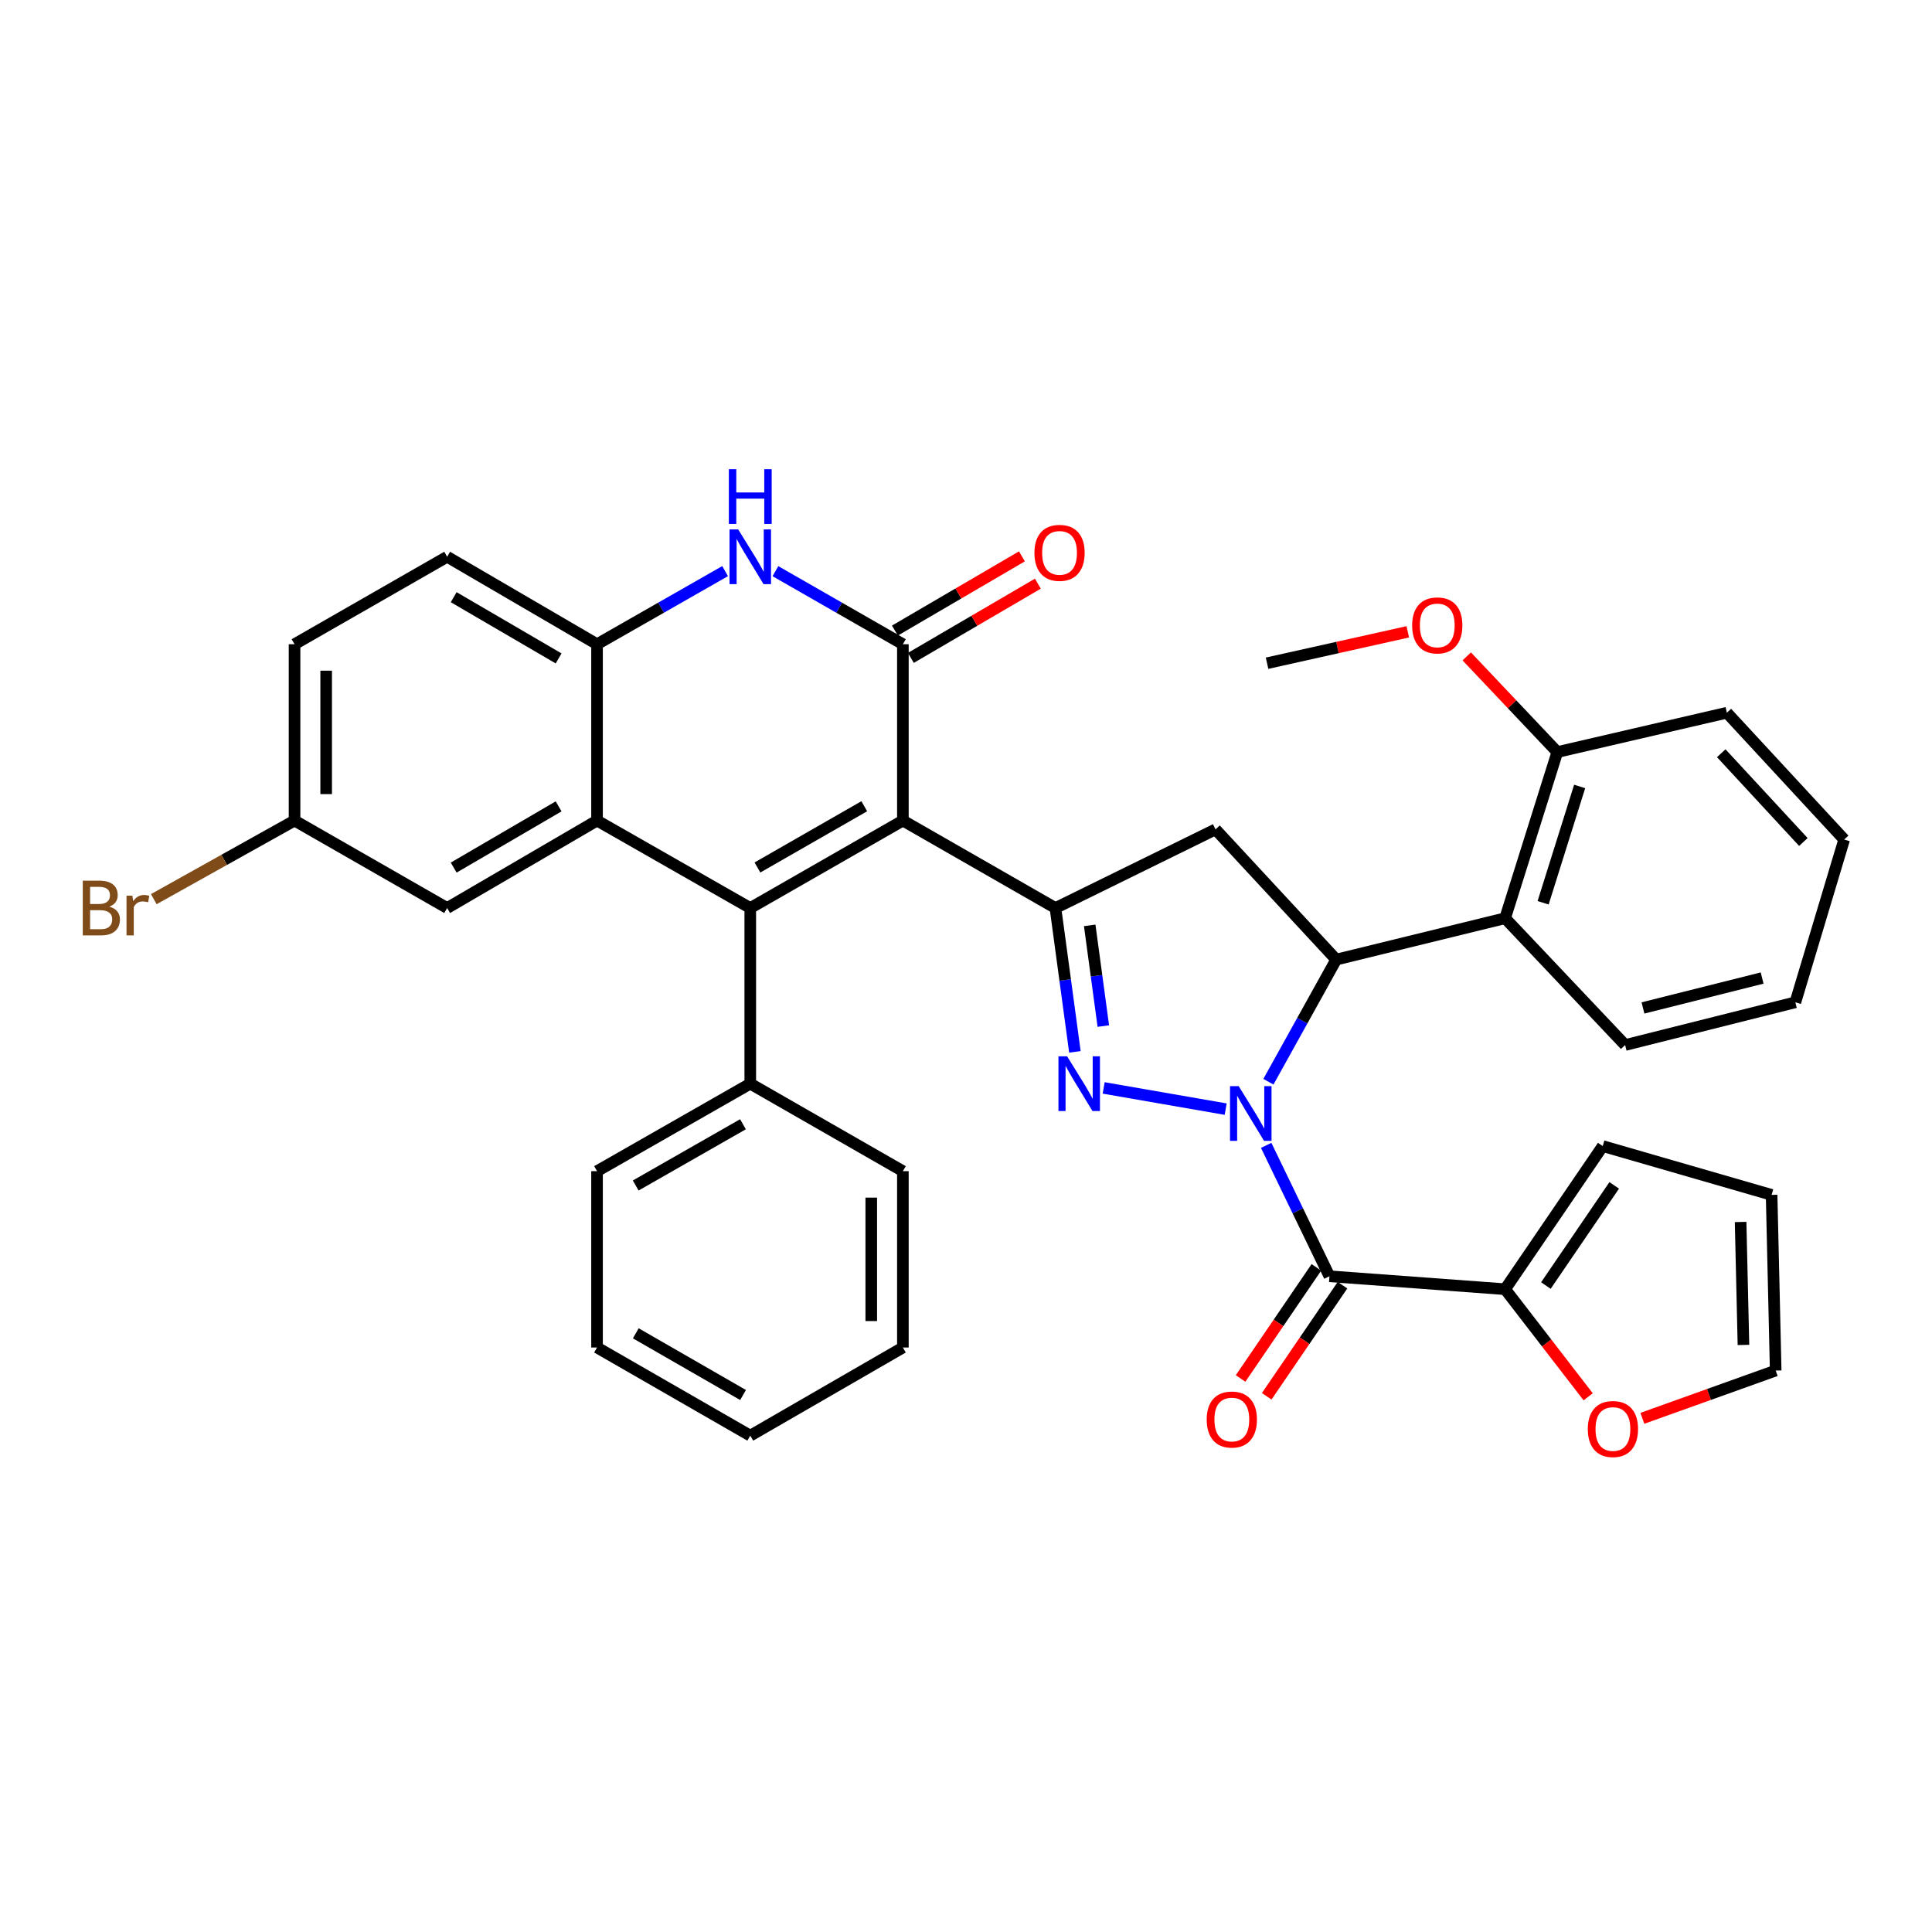 <?xml version='1.0' encoding='iso-8859-1'?>
<svg version='1.1' baseProfile='full'
              xmlns='http://www.w3.org/2000/svg'
                      xmlns:rdkit='http://www.rdkit.org/xml'
                      xmlns:xlink='http://www.w3.org/1999/xlink'
                  xml:space='preserve'
width='1000px' height='1000px' viewBox='0 0 1000 1000'>
<!-- END OF HEADER -->
<rect style='opacity:1.0;fill:#FFFFFF;stroke:none' width='1000' height='1000' x='0' y='0'> </rect>
<path class='bond-1' d='M 634.405,574.084 L 571.257,563.104' style='fill:none;fill-rule:evenodd;stroke:#0000FF;stroke-width:6px;stroke-linecap:butt;stroke-linejoin:miter;stroke-opacity:1' />
<path class='bond-5' d='M 656.524,559.905 L 674.072,528.295' style='fill:none;fill-rule:evenodd;stroke:#0000FF;stroke-width:6px;stroke-linecap:butt;stroke-linejoin:miter;stroke-opacity:1' />
<path class='bond-5' d='M 674.072,528.295 L 691.62,496.685' style='fill:none;fill-rule:evenodd;stroke:#000000;stroke-width:6px;stroke-linecap:butt;stroke-linejoin:miter;stroke-opacity:1' />
<path class='bond-6' d='M 655.373,592.843 L 671.746,626.718' style='fill:none;fill-rule:evenodd;stroke:#0000FF;stroke-width:6px;stroke-linecap:butt;stroke-linejoin:miter;stroke-opacity:1' />
<path class='bond-6' d='M 671.746,626.718 L 688.119,660.593' style='fill:none;fill-rule:evenodd;stroke:#000000;stroke-width:6px;stroke-linecap:butt;stroke-linejoin:miter;stroke-opacity:1' />
<path class='bond-0' d='M 467.332,424.72 L 546.299,469.996' style='fill:none;fill-rule:evenodd;stroke:#000000;stroke-width:6px;stroke-linecap:butt;stroke-linejoin:miter;stroke-opacity:1' />
<path class='bond-2' d='M 467.332,424.72 L 388.338,469.996' style='fill:none;fill-rule:evenodd;stroke:#000000;stroke-width:6px;stroke-linecap:butt;stroke-linejoin:miter;stroke-opacity:1' />
<path class='bond-2' d='M 447.344,417.311 L 392.048,449.004' style='fill:none;fill-rule:evenodd;stroke:#000000;stroke-width:6px;stroke-linecap:butt;stroke-linejoin:miter;stroke-opacity:1' />
<path class='bond-4' d='M 467.332,424.72 L 467.332,333.45' style='fill:none;fill-rule:evenodd;stroke:#000000;stroke-width:6px;stroke-linecap:butt;stroke-linejoin:miter;stroke-opacity:1' />
<path class='bond-3' d='M 556.368,544.449 L 551.333,507.223' style='fill:none;fill-rule:evenodd;stroke:#0000FF;stroke-width:6px;stroke-linecap:butt;stroke-linejoin:miter;stroke-opacity:1' />
<path class='bond-3' d='M 551.333,507.223 L 546.299,469.996' style='fill:none;fill-rule:evenodd;stroke:#000000;stroke-width:6px;stroke-linecap:butt;stroke-linejoin:miter;stroke-opacity:1' />
<path class='bond-3' d='M 571.078,531.088 L 567.554,505.029' style='fill:none;fill-rule:evenodd;stroke:#0000FF;stroke-width:6px;stroke-linecap:butt;stroke-linejoin:miter;stroke-opacity:1' />
<path class='bond-3' d='M 567.554,505.029 L 564.03,478.971' style='fill:none;fill-rule:evenodd;stroke:#000000;stroke-width:6px;stroke-linecap:butt;stroke-linejoin:miter;stroke-opacity:1' />
<path class='bond-7' d='M 388.338,469.996 L 309.026,424.72' style='fill:none;fill-rule:evenodd;stroke:#000000;stroke-width:6px;stroke-linecap:butt;stroke-linejoin:miter;stroke-opacity:1' />
<path class='bond-13' d='M 388.338,469.996 L 388.338,560.903' style='fill:none;fill-rule:evenodd;stroke:#000000;stroke-width:6px;stroke-linecap:butt;stroke-linejoin:miter;stroke-opacity:1' />
<path class='bond-37' d='M 546.299,469.996 L 629.148,429.285' style='fill:none;fill-rule:evenodd;stroke:#000000;stroke-width:6px;stroke-linecap:butt;stroke-linejoin:miter;stroke-opacity:1' />
<path class='bond-8' d='M 467.332,333.45 L 434.343,314.542' style='fill:none;fill-rule:evenodd;stroke:#000000;stroke-width:6px;stroke-linecap:butt;stroke-linejoin:miter;stroke-opacity:1' />
<path class='bond-8' d='M 434.343,314.542 L 401.354,295.635' style='fill:none;fill-rule:evenodd;stroke:#0000FF;stroke-width:6px;stroke-linecap:butt;stroke-linejoin:miter;stroke-opacity:1' />
<path class='bond-16' d='M 471.461,340.517 L 504.329,321.312' style='fill:none;fill-rule:evenodd;stroke:#000000;stroke-width:6px;stroke-linecap:butt;stroke-linejoin:miter;stroke-opacity:1' />
<path class='bond-16' d='M 504.329,321.312 L 537.198,302.107' style='fill:none;fill-rule:evenodd;stroke:#FF0000;stroke-width:6px;stroke-linecap:butt;stroke-linejoin:miter;stroke-opacity:1' />
<path class='bond-16' d='M 463.203,326.384 L 496.072,307.179' style='fill:none;fill-rule:evenodd;stroke:#000000;stroke-width:6px;stroke-linecap:butt;stroke-linejoin:miter;stroke-opacity:1' />
<path class='bond-16' d='M 496.072,307.179 L 528.941,287.975' style='fill:none;fill-rule:evenodd;stroke:#FF0000;stroke-width:6px;stroke-linecap:butt;stroke-linejoin:miter;stroke-opacity:1' />
<path class='bond-9' d='M 691.62,496.685 L 629.148,429.285' style='fill:none;fill-rule:evenodd;stroke:#000000;stroke-width:6px;stroke-linecap:butt;stroke-linejoin:miter;stroke-opacity:1' />
<path class='bond-11' d='M 691.62,496.685 L 779.043,475.27' style='fill:none;fill-rule:evenodd;stroke:#000000;stroke-width:6px;stroke-linecap:butt;stroke-linejoin:miter;stroke-opacity:1' />
<path class='bond-12' d='M 688.119,660.593 L 779.043,667.286' style='fill:none;fill-rule:evenodd;stroke:#000000;stroke-width:6px;stroke-linecap:butt;stroke-linejoin:miter;stroke-opacity:1' />
<path class='bond-17' d='M 681.358,655.981 L 661.741,684.738' style='fill:none;fill-rule:evenodd;stroke:#000000;stroke-width:6px;stroke-linecap:butt;stroke-linejoin:miter;stroke-opacity:1' />
<path class='bond-17' d='M 661.741,684.738 L 642.124,713.494' style='fill:none;fill-rule:evenodd;stroke:#FF0000;stroke-width:6px;stroke-linecap:butt;stroke-linejoin:miter;stroke-opacity:1' />
<path class='bond-17' d='M 694.88,665.205 L 675.263,693.962' style='fill:none;fill-rule:evenodd;stroke:#000000;stroke-width:6px;stroke-linecap:butt;stroke-linejoin:miter;stroke-opacity:1' />
<path class='bond-17' d='M 675.263,693.962 L 655.646,722.718' style='fill:none;fill-rule:evenodd;stroke:#FF0000;stroke-width:6px;stroke-linecap:butt;stroke-linejoin:miter;stroke-opacity:1' />
<path class='bond-15' d='M 309.026,424.72 L 231.441,469.996' style='fill:none;fill-rule:evenodd;stroke:#000000;stroke-width:6px;stroke-linecap:butt;stroke-linejoin:miter;stroke-opacity:1' />
<path class='bond-15' d='M 289.138,417.375 L 234.829,449.068' style='fill:none;fill-rule:evenodd;stroke:#000000;stroke-width:6px;stroke-linecap:butt;stroke-linejoin:miter;stroke-opacity:1' />
<path class='bond-40' d='M 309.026,424.72 L 309.026,333.45' style='fill:none;fill-rule:evenodd;stroke:#000000;stroke-width:6px;stroke-linecap:butt;stroke-linejoin:miter;stroke-opacity:1' />
<path class='bond-10' d='M 375.315,295.609 L 342.17,314.529' style='fill:none;fill-rule:evenodd;stroke:#0000FF;stroke-width:6px;stroke-linecap:butt;stroke-linejoin:miter;stroke-opacity:1' />
<path class='bond-10' d='M 342.17,314.529 L 309.026,333.45' style='fill:none;fill-rule:evenodd;stroke:#000000;stroke-width:6px;stroke-linecap:butt;stroke-linejoin:miter;stroke-opacity:1' />
<path class='bond-21' d='M 309.026,333.45 L 231.441,288.174' style='fill:none;fill-rule:evenodd;stroke:#000000;stroke-width:6px;stroke-linecap:butt;stroke-linejoin:miter;stroke-opacity:1' />
<path class='bond-21' d='M 289.138,340.796 L 234.829,309.103' style='fill:none;fill-rule:evenodd;stroke:#000000;stroke-width:6px;stroke-linecap:butt;stroke-linejoin:miter;stroke-opacity:1' />
<path class='bond-18' d='M 779.043,475.27 L 806.06,389.265' style='fill:none;fill-rule:evenodd;stroke:#000000;stroke-width:6px;stroke-linecap:butt;stroke-linejoin:miter;stroke-opacity:1' />
<path class='bond-18' d='M 798.712,467.275 L 817.623,407.071' style='fill:none;fill-rule:evenodd;stroke:#000000;stroke-width:6px;stroke-linecap:butt;stroke-linejoin:miter;stroke-opacity:1' />
<path class='bond-27' d='M 779.043,475.27 L 841.169,540.906' style='fill:none;fill-rule:evenodd;stroke:#000000;stroke-width:6px;stroke-linecap:butt;stroke-linejoin:miter;stroke-opacity:1' />
<path class='bond-14' d='M 779.043,667.286 L 800.538,695.13' style='fill:none;fill-rule:evenodd;stroke:#000000;stroke-width:6px;stroke-linecap:butt;stroke-linejoin:miter;stroke-opacity:1' />
<path class='bond-14' d='M 800.538,695.13 L 822.033,722.975' style='fill:none;fill-rule:evenodd;stroke:#FF0000;stroke-width:6px;stroke-linecap:butt;stroke-linejoin:miter;stroke-opacity:1' />
<path class='bond-19' d='M 779.043,667.286 L 829.575,593.211' style='fill:none;fill-rule:evenodd;stroke:#000000;stroke-width:6px;stroke-linecap:butt;stroke-linejoin:miter;stroke-opacity:1' />
<path class='bond-19' d='M 800.145,665.399 L 835.517,613.547' style='fill:none;fill-rule:evenodd;stroke:#000000;stroke-width:6px;stroke-linecap:butt;stroke-linejoin:miter;stroke-opacity:1' />
<path class='bond-28' d='M 388.338,560.903 L 309.026,606.197' style='fill:none;fill-rule:evenodd;stroke:#000000;stroke-width:6px;stroke-linecap:butt;stroke-linejoin:miter;stroke-opacity:1' />
<path class='bond-28' d='M 384.558,581.91 L 329.04,613.616' style='fill:none;fill-rule:evenodd;stroke:#000000;stroke-width:6px;stroke-linecap:butt;stroke-linejoin:miter;stroke-opacity:1' />
<path class='bond-29' d='M 388.338,560.903 L 467.332,606.197' style='fill:none;fill-rule:evenodd;stroke:#000000;stroke-width:6px;stroke-linecap:butt;stroke-linejoin:miter;stroke-opacity:1' />
<path class='bond-20' d='M 850.087,734.119 L 884.588,721.758' style='fill:none;fill-rule:evenodd;stroke:#FF0000;stroke-width:6px;stroke-linecap:butt;stroke-linejoin:miter;stroke-opacity:1' />
<path class='bond-20' d='M 884.588,721.758 L 919.09,709.397' style='fill:none;fill-rule:evenodd;stroke:#000000;stroke-width:6px;stroke-linecap:butt;stroke-linejoin:miter;stroke-opacity:1' />
<path class='bond-23' d='M 231.441,469.996 L 152.456,424.72' style='fill:none;fill-rule:evenodd;stroke:#000000;stroke-width:6px;stroke-linecap:butt;stroke-linejoin:miter;stroke-opacity:1' />
<path class='bond-26' d='M 806.06,389.265 L 782.622,364.507' style='fill:none;fill-rule:evenodd;stroke:#000000;stroke-width:6px;stroke-linecap:butt;stroke-linejoin:miter;stroke-opacity:1' />
<path class='bond-26' d='M 782.622,364.507 L 759.184,339.749' style='fill:none;fill-rule:evenodd;stroke:#FF0000;stroke-width:6px;stroke-linecap:butt;stroke-linejoin:miter;stroke-opacity:1' />
<path class='bond-30' d='M 806.06,389.265 L 893.82,368.905' style='fill:none;fill-rule:evenodd;stroke:#000000;stroke-width:6px;stroke-linecap:butt;stroke-linejoin:miter;stroke-opacity:1' />
<path class='bond-22' d='M 829.575,593.211 L 916.981,618.473' style='fill:none;fill-rule:evenodd;stroke:#000000;stroke-width:6px;stroke-linecap:butt;stroke-linejoin:miter;stroke-opacity:1' />
<path class='bond-38' d='M 919.09,709.397 L 916.981,618.473' style='fill:none;fill-rule:evenodd;stroke:#000000;stroke-width:6px;stroke-linecap:butt;stroke-linejoin:miter;stroke-opacity:1' />
<path class='bond-38' d='M 902.41,696.138 L 900.934,632.491' style='fill:none;fill-rule:evenodd;stroke:#000000;stroke-width:6px;stroke-linecap:butt;stroke-linejoin:miter;stroke-opacity:1' />
<path class='bond-24' d='M 231.441,288.174 L 152.456,333.45' style='fill:none;fill-rule:evenodd;stroke:#000000;stroke-width:6px;stroke-linecap:butt;stroke-linejoin:miter;stroke-opacity:1' />
<path class='bond-25' d='M 152.456,424.72 L 116.028,445.063' style='fill:none;fill-rule:evenodd;stroke:#000000;stroke-width:6px;stroke-linecap:butt;stroke-linejoin:miter;stroke-opacity:1' />
<path class='bond-25' d='M 116.028,445.063 L 79.601,465.405' style='fill:none;fill-rule:evenodd;stroke:#7F4C19;stroke-width:6px;stroke-linecap:butt;stroke-linejoin:miter;stroke-opacity:1' />
<path class='bond-41' d='M 152.456,424.72 L 152.456,333.45' style='fill:none;fill-rule:evenodd;stroke:#000000;stroke-width:6px;stroke-linecap:butt;stroke-linejoin:miter;stroke-opacity:1' />
<path class='bond-41' d='M 168.824,411.03 L 168.824,347.141' style='fill:none;fill-rule:evenodd;stroke:#000000;stroke-width:6px;stroke-linecap:butt;stroke-linejoin:miter;stroke-opacity:1' />
<path class='bond-31' d='M 728.668,327.033 L 692.248,335.156' style='fill:none;fill-rule:evenodd;stroke:#FF0000;stroke-width:6px;stroke-linecap:butt;stroke-linejoin:miter;stroke-opacity:1' />
<path class='bond-31' d='M 692.248,335.156 L 655.828,343.28' style='fill:none;fill-rule:evenodd;stroke:#000000;stroke-width:6px;stroke-linecap:butt;stroke-linejoin:miter;stroke-opacity:1' />
<path class='bond-32' d='M 841.169,540.906 L 929.275,518.791' style='fill:none;fill-rule:evenodd;stroke:#000000;stroke-width:6px;stroke-linecap:butt;stroke-linejoin:miter;stroke-opacity:1' />
<path class='bond-32' d='M 850.4,521.713 L 912.074,506.233' style='fill:none;fill-rule:evenodd;stroke:#000000;stroke-width:6px;stroke-linecap:butt;stroke-linejoin:miter;stroke-opacity:1' />
<path class='bond-35' d='M 309.026,606.197 L 309.026,697.467' style='fill:none;fill-rule:evenodd;stroke:#000000;stroke-width:6px;stroke-linecap:butt;stroke-linejoin:miter;stroke-opacity:1' />
<path class='bond-34' d='M 467.332,606.197 L 467.332,697.467' style='fill:none;fill-rule:evenodd;stroke:#000000;stroke-width:6px;stroke-linecap:butt;stroke-linejoin:miter;stroke-opacity:1' />
<path class='bond-34' d='M 450.964,619.887 L 450.964,683.776' style='fill:none;fill-rule:evenodd;stroke:#000000;stroke-width:6px;stroke-linecap:butt;stroke-linejoin:miter;stroke-opacity:1' />
<path class='bond-39' d='M 893.82,368.905 L 954.545,434.541' style='fill:none;fill-rule:evenodd;stroke:#000000;stroke-width:6px;stroke-linecap:butt;stroke-linejoin:miter;stroke-opacity:1' />
<path class='bond-39' d='M 890.914,389.866 L 933.422,435.812' style='fill:none;fill-rule:evenodd;stroke:#000000;stroke-width:6px;stroke-linecap:butt;stroke-linejoin:miter;stroke-opacity:1' />
<path class='bond-33' d='M 929.275,518.791 L 954.545,434.541' style='fill:none;fill-rule:evenodd;stroke:#000000;stroke-width:6px;stroke-linecap:butt;stroke-linejoin:miter;stroke-opacity:1' />
<path class='bond-36' d='M 467.332,697.467 L 388.338,743.088' style='fill:none;fill-rule:evenodd;stroke:#000000;stroke-width:6px;stroke-linecap:butt;stroke-linejoin:miter;stroke-opacity:1' />
<path class='bond-42' d='M 309.026,697.467 L 388.338,743.088' style='fill:none;fill-rule:evenodd;stroke:#000000;stroke-width:6px;stroke-linecap:butt;stroke-linejoin:miter;stroke-opacity:1' />
<path class='bond-42' d='M 329.084,690.122 L 384.602,722.057' style='fill:none;fill-rule:evenodd;stroke:#000000;stroke-width:6px;stroke-linecap:butt;stroke-linejoin:miter;stroke-opacity:1' />
<path  class='atom-0' d='M 641.139 562.183
L 650.419 577.183
Q 651.339 578.663, 652.819 581.343
Q 654.299 584.023, 654.379 584.183
L 654.379 562.183
L 658.139 562.183
L 658.139 590.503
L 654.259 590.503
L 644.299 574.103
Q 643.139 572.183, 641.899 569.983
Q 640.699 567.783, 640.339 567.103
L 640.339 590.503
L 636.659 590.503
L 636.659 562.183
L 641.139 562.183
' fill='#0000FF'/>
<path  class='atom-2' d='M 552.333 546.743
L 561.613 561.743
Q 562.533 563.223, 564.013 565.903
Q 565.493 568.583, 565.573 568.743
L 565.573 546.743
L 569.333 546.743
L 569.333 575.063
L 565.453 575.063
L 555.493 558.663
Q 554.333 556.743, 553.093 554.543
Q 551.893 552.343, 551.533 551.663
L 551.533 575.063
L 547.853 575.063
L 547.853 546.743
L 552.333 546.743
' fill='#0000FF'/>
<path  class='atom-9' d='M 382.078 274.014
L 391.358 289.014
Q 392.278 290.494, 393.758 293.174
Q 395.238 295.854, 395.318 296.014
L 395.318 274.014
L 399.078 274.014
L 399.078 302.334
L 395.198 302.334
L 385.238 285.934
Q 384.078 284.014, 382.838 281.814
Q 381.638 279.614, 381.278 278.934
L 381.278 302.334
L 377.598 302.334
L 377.598 274.014
L 382.078 274.014
' fill='#0000FF'/>
<path  class='atom-9' d='M 377.258 242.862
L 381.098 242.862
L 381.098 254.902
L 395.578 254.902
L 395.578 242.862
L 399.418 242.862
L 399.418 271.182
L 395.578 271.182
L 395.578 258.102
L 381.098 258.102
L 381.098 271.182
L 377.258 271.182
L 377.258 242.862
' fill='#0000FF'/>
<path  class='atom-15' d='M 821.849 739.658
Q 821.849 732.858, 825.209 729.058
Q 828.569 725.258, 834.849 725.258
Q 841.129 725.258, 844.489 729.058
Q 847.849 732.858, 847.849 739.658
Q 847.849 746.538, 844.449 750.458
Q 841.049 754.338, 834.849 754.338
Q 828.609 754.338, 825.209 750.458
Q 821.849 746.578, 821.849 739.658
M 834.849 751.138
Q 839.169 751.138, 841.489 748.258
Q 843.849 745.338, 843.849 739.658
Q 843.849 734.098, 841.489 731.298
Q 839.169 728.458, 834.849 728.458
Q 830.529 728.458, 828.169 731.258
Q 825.849 734.058, 825.849 739.658
Q 825.849 745.378, 828.169 748.258
Q 830.529 751.138, 834.849 751.138
' fill='#FF0000'/>
<path  class='atom-17' d='M 535.417 286.154
Q 535.417 279.354, 538.777 275.554
Q 542.137 271.754, 548.417 271.754
Q 554.697 271.754, 558.057 275.554
Q 561.417 279.354, 561.417 286.154
Q 561.417 293.034, 558.017 296.954
Q 554.617 300.834, 548.417 300.834
Q 542.177 300.834, 538.777 296.954
Q 535.417 293.074, 535.417 286.154
M 548.417 297.634
Q 552.737 297.634, 555.057 294.754
Q 557.417 291.834, 557.417 286.154
Q 557.417 280.594, 555.057 277.794
Q 552.737 274.954, 548.417 274.954
Q 544.097 274.954, 541.737 277.754
Q 539.417 280.554, 539.417 286.154
Q 539.417 291.874, 541.737 294.754
Q 544.097 297.634, 548.417 297.634
' fill='#FF0000'/>
<path  class='atom-18' d='M 624.587 734.748
Q 624.587 727.948, 627.947 724.148
Q 631.307 720.348, 637.587 720.348
Q 643.867 720.348, 647.227 724.148
Q 650.587 727.948, 650.587 734.748
Q 650.587 741.628, 647.187 745.548
Q 643.787 749.428, 637.587 749.428
Q 631.347 749.428, 627.947 745.548
Q 624.587 741.668, 624.587 734.748
M 637.587 746.228
Q 641.907 746.228, 644.227 743.348
Q 646.587 740.428, 646.587 734.748
Q 646.587 729.188, 644.227 726.388
Q 641.907 723.548, 637.587 723.548
Q 633.267 723.548, 630.907 726.348
Q 628.587 729.148, 628.587 734.748
Q 628.587 740.468, 630.907 743.348
Q 633.267 746.228, 637.587 746.228
' fill='#FF0000'/>
<path  class='atom-26' d='M 56.599 469.276
Q 59.319 470.036, 60.679 471.716
Q 62.08 473.356, 62.08 475.796
Q 62.08 479.716, 59.559 481.956
Q 57.08 484.156, 52.359 484.156
L 42.84 484.156
L 42.84 455.836
L 51.2 455.836
Q 56.039 455.836, 58.48 457.796
Q 60.919 459.756, 60.919 463.356
Q 60.919 467.636, 56.599 469.276
M 46.639 459.036
L 46.639 467.916
L 51.2 467.916
Q 53.999 467.916, 55.44 466.796
Q 56.919 465.636, 56.919 463.356
Q 56.919 459.036, 51.2 459.036
L 46.639 459.036
M 52.359 480.956
Q 55.12 480.956, 56.599 479.636
Q 58.08 478.316, 58.08 475.796
Q 58.08 473.476, 56.44 472.316
Q 54.84 471.116, 51.76 471.116
L 46.639 471.116
L 46.639 480.956
L 52.359 480.956
' fill='#7F4C19'/>
<path  class='atom-26' d='M 68.519 463.596
L 68.96 466.436
Q 71.12 463.236, 74.639 463.236
Q 75.76 463.236, 77.279 463.636
L 76.68 466.996
Q 74.96 466.596, 73.999 466.596
Q 72.32 466.596, 71.2 467.276
Q 70.12 467.916, 69.24 469.476
L 69.24 484.156
L 65.48 484.156
L 65.48 463.596
L 68.519 463.596
' fill='#7F4C19'/>
<path  class='atom-27' d='M 730.925 323.709
Q 730.925 316.909, 734.285 313.109
Q 737.645 309.309, 743.925 309.309
Q 750.205 309.309, 753.565 313.109
Q 756.925 316.909, 756.925 323.709
Q 756.925 330.589, 753.525 334.509
Q 750.125 338.389, 743.925 338.389
Q 737.685 338.389, 734.285 334.509
Q 730.925 330.629, 730.925 323.709
M 743.925 335.189
Q 748.245 335.189, 750.565 332.309
Q 752.925 329.389, 752.925 323.709
Q 752.925 318.149, 750.565 315.349
Q 748.245 312.509, 743.925 312.509
Q 739.605 312.509, 737.245 315.309
Q 734.925 318.109, 734.925 323.709
Q 734.925 329.429, 737.245 332.309
Q 739.605 335.189, 743.925 335.189
' fill='#FF0000'/>
</svg>
